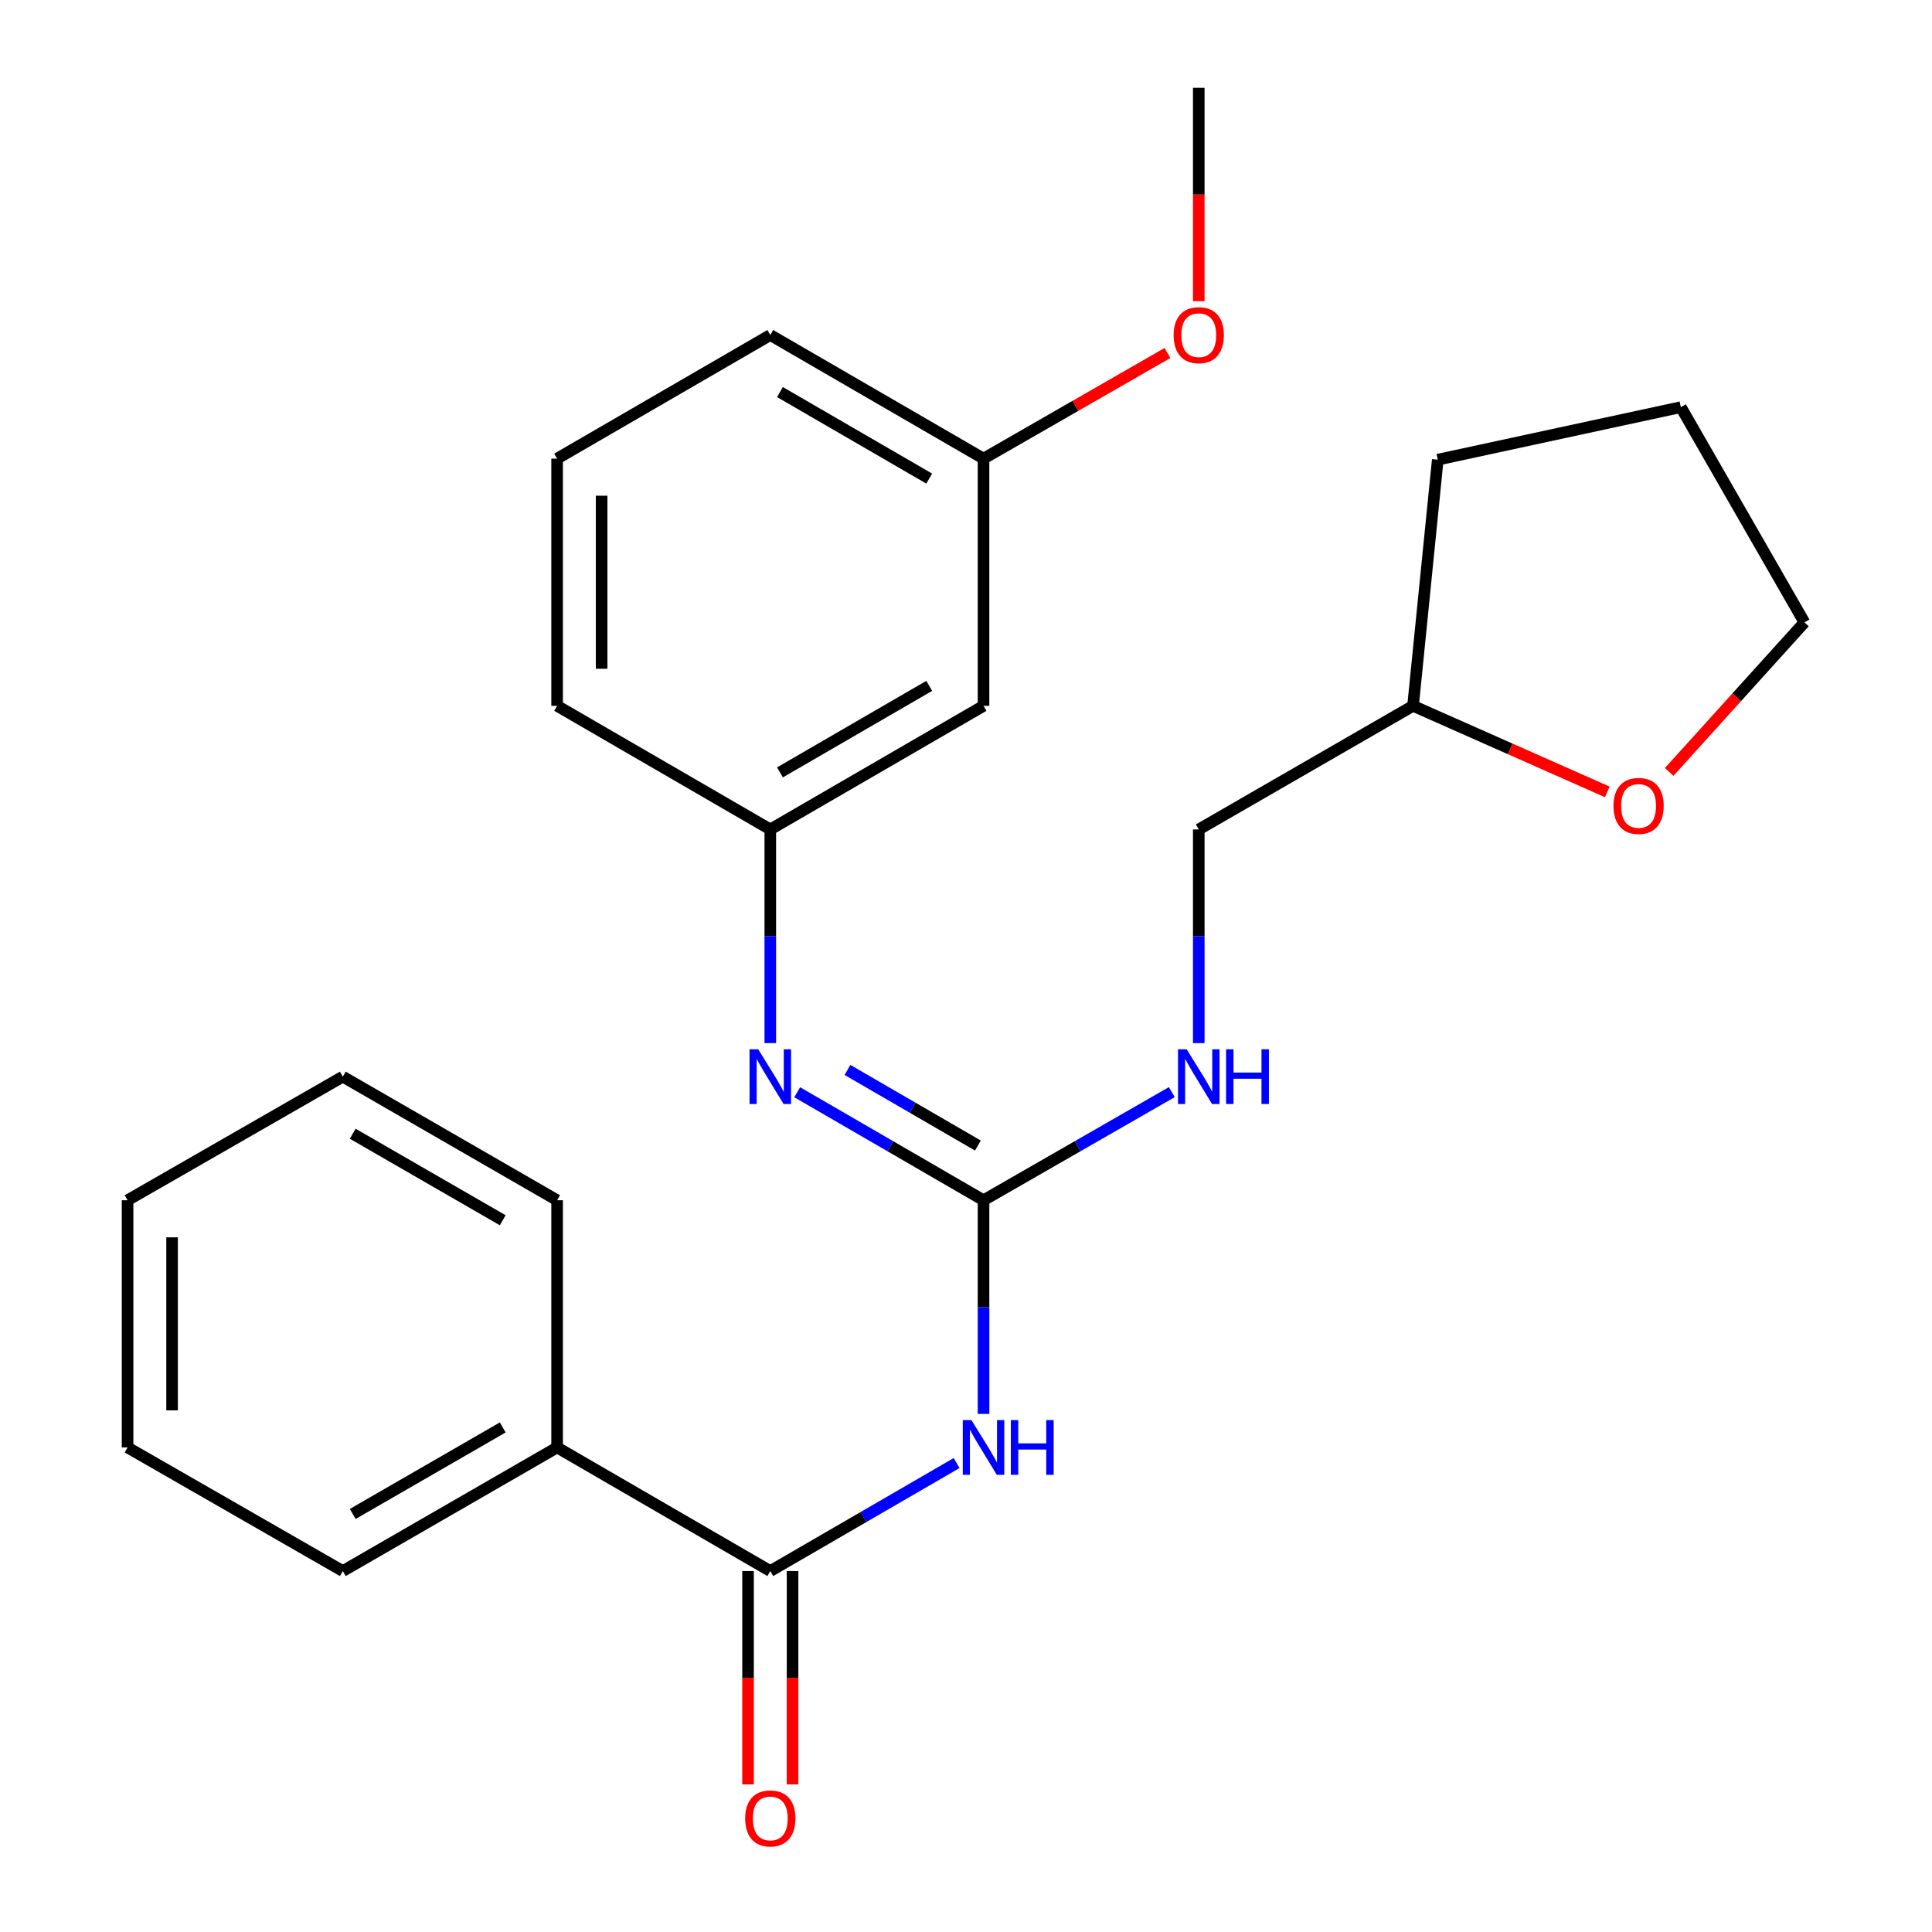 <?xml version='1.0' encoding='iso-8859-1'?>
<svg version='1.1' baseProfile='full'
              xmlns='http://www.w3.org/2000/svg'
                      xmlns:rdkit='http://www.rdkit.org/xml'
                      xmlns:xlink='http://www.w3.org/1999/xlink'
                  xml:space='preserve'
width='1000px' height='1000px' viewBox='0 0 1000 1000'>
<!-- END OF HEADER -->
<rect style='opacity:1.0;fill:#FFFFFF;stroke:none' width='1000' height='1000' x='0' y='0'> </rect>
<path class='bond-0' d='M 509.074,731.841 L 509.074,676.543' style='fill:none;fill-rule:evenodd;stroke:#0000FF;stroke-width:6px;stroke-linecap:butt;stroke-linejoin:miter;stroke-opacity:1' />
<path class='bond-0' d='M 509.074,676.543 L 509.074,621.246' style='fill:none;fill-rule:evenodd;stroke:#000000;stroke-width:6px;stroke-linecap:butt;stroke-linejoin:miter;stroke-opacity:1' />
<path class='bond-1' d='M 495.144,757.274 L 446.924,785.225' style='fill:none;fill-rule:evenodd;stroke:#0000FF;stroke-width:6px;stroke-linecap:butt;stroke-linejoin:miter;stroke-opacity:1' />
<path class='bond-1' d='M 446.924,785.225 L 398.704,813.176' style='fill:none;fill-rule:evenodd;stroke:#000000;stroke-width:6px;stroke-linecap:butt;stroke-linejoin:miter;stroke-opacity:1' />
<path class='bond-2' d='M 509.074,621.246 L 460.854,593.295' style='fill:none;fill-rule:evenodd;stroke:#000000;stroke-width:6px;stroke-linecap:butt;stroke-linejoin:miter;stroke-opacity:1' />
<path class='bond-2' d='M 460.854,593.295 L 412.634,565.343' style='fill:none;fill-rule:evenodd;stroke:#0000FF;stroke-width:6px;stroke-linecap:butt;stroke-linejoin:miter;stroke-opacity:1' />
<path class='bond-2' d='M 506.16,592.931 L 472.406,573.365' style='fill:none;fill-rule:evenodd;stroke:#000000;stroke-width:6px;stroke-linecap:butt;stroke-linejoin:miter;stroke-opacity:1' />
<path class='bond-2' d='M 472.406,573.365 L 438.652,553.799' style='fill:none;fill-rule:evenodd;stroke:#0000FF;stroke-width:6px;stroke-linecap:butt;stroke-linejoin:miter;stroke-opacity:1' />
<path class='bond-3' d='M 509.074,621.246 L 557.801,593.264' style='fill:none;fill-rule:evenodd;stroke:#000000;stroke-width:6px;stroke-linecap:butt;stroke-linejoin:miter;stroke-opacity:1' />
<path class='bond-3' d='M 557.801,593.264 L 606.528,565.281' style='fill:none;fill-rule:evenodd;stroke:#0000FF;stroke-width:6px;stroke-linecap:butt;stroke-linejoin:miter;stroke-opacity:1' />
<path class='bond-5' d='M 387.186,813.176 L 387.186,868.394' style='fill:none;fill-rule:evenodd;stroke:#000000;stroke-width:6px;stroke-linecap:butt;stroke-linejoin:miter;stroke-opacity:1' />
<path class='bond-5' d='M 387.186,868.394 L 387.186,923.611' style='fill:none;fill-rule:evenodd;stroke:#FF0000;stroke-width:6px;stroke-linecap:butt;stroke-linejoin:miter;stroke-opacity:1' />
<path class='bond-5' d='M 410.223,813.176 L 410.223,868.394' style='fill:none;fill-rule:evenodd;stroke:#000000;stroke-width:6px;stroke-linecap:butt;stroke-linejoin:miter;stroke-opacity:1' />
<path class='bond-5' d='M 410.223,868.394 L 410.223,923.611' style='fill:none;fill-rule:evenodd;stroke:#FF0000;stroke-width:6px;stroke-linecap:butt;stroke-linejoin:miter;stroke-opacity:1' />
<path class='bond-6' d='M 398.704,813.176 L 288.361,749.2' style='fill:none;fill-rule:evenodd;stroke:#000000;stroke-width:6px;stroke-linecap:butt;stroke-linejoin:miter;stroke-opacity:1' />
<path class='bond-4' d='M 398.704,539.91 L 398.704,484.613' style='fill:none;fill-rule:evenodd;stroke:#0000FF;stroke-width:6px;stroke-linecap:butt;stroke-linejoin:miter;stroke-opacity:1' />
<path class='bond-4' d='M 398.704,484.613 L 398.704,429.316' style='fill:none;fill-rule:evenodd;stroke:#000000;stroke-width:6px;stroke-linecap:butt;stroke-linejoin:miter;stroke-opacity:1' />
<path class='bond-10' d='M 620.48,539.91 L 620.48,484.613' style='fill:none;fill-rule:evenodd;stroke:#0000FF;stroke-width:6px;stroke-linecap:butt;stroke-linejoin:miter;stroke-opacity:1' />
<path class='bond-10' d='M 620.48,484.613 L 620.48,429.316' style='fill:none;fill-rule:evenodd;stroke:#000000;stroke-width:6px;stroke-linecap:butt;stroke-linejoin:miter;stroke-opacity:1' />
<path class='bond-7' d='M 398.704,429.316 L 509.074,365.339' style='fill:none;fill-rule:evenodd;stroke:#000000;stroke-width:6px;stroke-linecap:butt;stroke-linejoin:miter;stroke-opacity:1' />
<path class='bond-7' d='M 403.707,399.789 L 480.966,355.005' style='fill:none;fill-rule:evenodd;stroke:#000000;stroke-width:6px;stroke-linecap:butt;stroke-linejoin:miter;stroke-opacity:1' />
<path class='bond-14' d='M 398.704,429.316 L 288.361,365.339' style='fill:none;fill-rule:evenodd;stroke:#000000;stroke-width:6px;stroke-linecap:butt;stroke-linejoin:miter;stroke-opacity:1' />
<path class='bond-16' d='M 288.361,749.2 L 177.441,813.176' style='fill:none;fill-rule:evenodd;stroke:#000000;stroke-width:6px;stroke-linecap:butt;stroke-linejoin:miter;stroke-opacity:1' />
<path class='bond-16' d='M 260.213,738.841 L 182.569,783.625' style='fill:none;fill-rule:evenodd;stroke:#000000;stroke-width:6px;stroke-linecap:butt;stroke-linejoin:miter;stroke-opacity:1' />
<path class='bond-17' d='M 288.361,749.2 L 288.361,621.246' style='fill:none;fill-rule:evenodd;stroke:#000000;stroke-width:6px;stroke-linecap:butt;stroke-linejoin:miter;stroke-opacity:1' />
<path class='bond-9' d='M 509.074,365.339 L 509.074,237.385' style='fill:none;fill-rule:evenodd;stroke:#000000;stroke-width:6px;stroke-linecap:butt;stroke-linejoin:miter;stroke-opacity:1' />
<path class='bond-8' d='M 831.937,409.893 L 781.662,387.616' style='fill:none;fill-rule:evenodd;stroke:#FF0000;stroke-width:6px;stroke-linecap:butt;stroke-linejoin:miter;stroke-opacity:1' />
<path class='bond-8' d='M 781.662,387.616 L 731.386,365.339' style='fill:none;fill-rule:evenodd;stroke:#000000;stroke-width:6px;stroke-linecap:butt;stroke-linejoin:miter;stroke-opacity:1' />
<path class='bond-15' d='M 863.972,399.548 L 898.968,360.847' style='fill:none;fill-rule:evenodd;stroke:#FF0000;stroke-width:6px;stroke-linecap:butt;stroke-linejoin:miter;stroke-opacity:1' />
<path class='bond-15' d='M 898.968,360.847 L 933.965,322.146' style='fill:none;fill-rule:evenodd;stroke:#000000;stroke-width:6px;stroke-linecap:butt;stroke-linejoin:miter;stroke-opacity:1' />
<path class='bond-12' d='M 509.074,237.385 L 556.671,210.052' style='fill:none;fill-rule:evenodd;stroke:#000000;stroke-width:6px;stroke-linecap:butt;stroke-linejoin:miter;stroke-opacity:1' />
<path class='bond-12' d='M 556.671,210.052 L 604.268,182.718' style='fill:none;fill-rule:evenodd;stroke:#FF0000;stroke-width:6px;stroke-linecap:butt;stroke-linejoin:miter;stroke-opacity:1' />
<path class='bond-27' d='M 509.074,237.385 L 398.704,173.408' style='fill:none;fill-rule:evenodd;stroke:#000000;stroke-width:6px;stroke-linecap:butt;stroke-linejoin:miter;stroke-opacity:1' />
<path class='bond-27' d='M 480.966,247.719 L 403.707,202.935' style='fill:none;fill-rule:evenodd;stroke:#000000;stroke-width:6px;stroke-linecap:butt;stroke-linejoin:miter;stroke-opacity:1' />
<path class='bond-11' d='M 620.48,429.316 L 731.386,365.339' style='fill:none;fill-rule:evenodd;stroke:#000000;stroke-width:6px;stroke-linecap:butt;stroke-linejoin:miter;stroke-opacity:1' />
<path class='bond-20' d='M 731.386,365.339 L 744.184,237.923' style='fill:none;fill-rule:evenodd;stroke:#000000;stroke-width:6px;stroke-linecap:butt;stroke-linejoin:miter;stroke-opacity:1' />
<path class='bond-19' d='M 620.48,155.889 L 620.48,100.672' style='fill:none;fill-rule:evenodd;stroke:#FF0000;stroke-width:6px;stroke-linecap:butt;stroke-linejoin:miter;stroke-opacity:1' />
<path class='bond-19' d='M 620.48,100.672 L 620.48,45.455' style='fill:none;fill-rule:evenodd;stroke:#000000;stroke-width:6px;stroke-linecap:butt;stroke-linejoin:miter;stroke-opacity:1' />
<path class='bond-13' d='M 288.361,237.385 L 288.361,365.339' style='fill:none;fill-rule:evenodd;stroke:#000000;stroke-width:6px;stroke-linecap:butt;stroke-linejoin:miter;stroke-opacity:1' />
<path class='bond-13' d='M 311.397,256.578 L 311.397,346.146' style='fill:none;fill-rule:evenodd;stroke:#000000;stroke-width:6px;stroke-linecap:butt;stroke-linejoin:miter;stroke-opacity:1' />
<path class='bond-18' d='M 288.361,237.385 L 398.704,173.408' style='fill:none;fill-rule:evenodd;stroke:#000000;stroke-width:6px;stroke-linecap:butt;stroke-linejoin:miter;stroke-opacity:1' />
<path class='bond-26' d='M 933.965,322.146 L 870.001,210.74' style='fill:none;fill-rule:evenodd;stroke:#000000;stroke-width:6px;stroke-linecap:butt;stroke-linejoin:miter;stroke-opacity:1' />
<path class='bond-22' d='M 177.441,813.176 L 66.035,749.2' style='fill:none;fill-rule:evenodd;stroke:#000000;stroke-width:6px;stroke-linecap:butt;stroke-linejoin:miter;stroke-opacity:1' />
<path class='bond-23' d='M 288.361,621.246 L 177.441,557.269' style='fill:none;fill-rule:evenodd;stroke:#000000;stroke-width:6px;stroke-linecap:butt;stroke-linejoin:miter;stroke-opacity:1' />
<path class='bond-23' d='M 260.213,631.604 L 182.569,586.821' style='fill:none;fill-rule:evenodd;stroke:#000000;stroke-width:6px;stroke-linecap:butt;stroke-linejoin:miter;stroke-opacity:1' />
<path class='bond-21' d='M 744.184,237.923 L 870.001,210.74' style='fill:none;fill-rule:evenodd;stroke:#000000;stroke-width:6px;stroke-linecap:butt;stroke-linejoin:miter;stroke-opacity:1' />
<path class='bond-25' d='M 66.035,749.2 L 66.035,621.246' style='fill:none;fill-rule:evenodd;stroke:#000000;stroke-width:6px;stroke-linecap:butt;stroke-linejoin:miter;stroke-opacity:1' />
<path class='bond-25' d='M 89.071,730.007 L 89.071,640.439' style='fill:none;fill-rule:evenodd;stroke:#000000;stroke-width:6px;stroke-linecap:butt;stroke-linejoin:miter;stroke-opacity:1' />
<path class='bond-24' d='M 177.441,557.269 L 66.035,621.246' style='fill:none;fill-rule:evenodd;stroke:#000000;stroke-width:6px;stroke-linecap:butt;stroke-linejoin:miter;stroke-opacity:1' />
<path  class='atom-0' d='M 502.814 735.04
L 512.094 750.04
Q 513.014 751.52, 514.494 754.2
Q 515.974 756.88, 516.054 757.04
L 516.054 735.04
L 519.814 735.04
L 519.814 763.36
L 515.934 763.36
L 505.974 746.96
Q 504.814 745.04, 503.574 742.84
Q 502.374 740.64, 502.014 739.96
L 502.014 763.36
L 498.334 763.36
L 498.334 735.04
L 502.814 735.04
' fill='#0000FF'/>
<path  class='atom-0' d='M 523.214 735.04
L 527.054 735.04
L 527.054 747.08
L 541.534 747.08
L 541.534 735.04
L 545.374 735.04
L 545.374 763.36
L 541.534 763.36
L 541.534 750.28
L 527.054 750.28
L 527.054 763.36
L 523.214 763.36
L 523.214 735.04
' fill='#0000FF'/>
<path  class='atom-3' d='M 392.444 543.109
L 401.724 558.109
Q 402.644 559.589, 404.124 562.269
Q 405.604 564.949, 405.684 565.109
L 405.684 543.109
L 409.444 543.109
L 409.444 571.429
L 405.564 571.429
L 395.604 555.029
Q 394.444 553.109, 393.204 550.909
Q 392.004 548.709, 391.644 548.029
L 391.644 571.429
L 387.964 571.429
L 387.964 543.109
L 392.444 543.109
' fill='#0000FF'/>
<path  class='atom-4' d='M 614.22 543.109
L 623.5 558.109
Q 624.42 559.589, 625.9 562.269
Q 627.38 564.949, 627.46 565.109
L 627.46 543.109
L 631.22 543.109
L 631.22 571.429
L 627.34 571.429
L 617.38 555.029
Q 616.22 553.109, 614.98 550.909
Q 613.78 548.709, 613.42 548.029
L 613.42 571.429
L 609.74 571.429
L 609.74 543.109
L 614.22 543.109
' fill='#0000FF'/>
<path  class='atom-4' d='M 634.62 543.109
L 638.46 543.109
L 638.46 555.149
L 652.94 555.149
L 652.94 543.109
L 656.78 543.109
L 656.78 571.429
L 652.94 571.429
L 652.94 558.349
L 638.46 558.349
L 638.46 571.429
L 634.62 571.429
L 634.62 543.109
' fill='#0000FF'/>
<path  class='atom-6' d='M 385.704 941.21
Q 385.704 934.41, 389.064 930.61
Q 392.424 926.81, 398.704 926.81
Q 404.984 926.81, 408.344 930.61
Q 411.704 934.41, 411.704 941.21
Q 411.704 948.09, 408.304 952.01
Q 404.904 955.89, 398.704 955.89
Q 392.464 955.89, 389.064 952.01
Q 385.704 948.13, 385.704 941.21
M 398.704 952.69
Q 403.024 952.69, 405.344 949.81
Q 407.704 946.89, 407.704 941.21
Q 407.704 935.65, 405.344 932.85
Q 403.024 930.01, 398.704 930.01
Q 394.384 930.01, 392.024 932.81
Q 389.704 935.61, 389.704 941.21
Q 389.704 946.93, 392.024 949.81
Q 394.384 952.69, 398.704 952.69
' fill='#FF0000'/>
<path  class='atom-9' d='M 835.129 417.148
Q 835.129 410.348, 838.489 406.548
Q 841.849 402.748, 848.129 402.748
Q 854.409 402.748, 857.769 406.548
Q 861.129 410.348, 861.129 417.148
Q 861.129 424.028, 857.729 427.948
Q 854.329 431.828, 848.129 431.828
Q 841.889 431.828, 838.489 427.948
Q 835.129 424.068, 835.129 417.148
M 848.129 428.628
Q 852.449 428.628, 854.769 425.748
Q 857.129 422.828, 857.129 417.148
Q 857.129 411.588, 854.769 408.788
Q 852.449 405.948, 848.129 405.948
Q 843.809 405.948, 841.449 408.748
Q 839.129 411.548, 839.129 417.148
Q 839.129 422.868, 841.449 425.748
Q 843.809 428.628, 848.129 428.628
' fill='#FF0000'/>
<path  class='atom-13' d='M 607.48 173.488
Q 607.48 166.688, 610.84 162.888
Q 614.2 159.088, 620.48 159.088
Q 626.76 159.088, 630.12 162.888
Q 633.48 166.688, 633.48 173.488
Q 633.48 180.368, 630.08 184.288
Q 626.68 188.168, 620.48 188.168
Q 614.24 188.168, 610.84 184.288
Q 607.48 180.408, 607.48 173.488
M 620.48 184.968
Q 624.8 184.968, 627.12 182.088
Q 629.48 179.168, 629.48 173.488
Q 629.48 167.928, 627.12 165.128
Q 624.8 162.288, 620.48 162.288
Q 616.16 162.288, 613.8 165.088
Q 611.48 167.888, 611.48 173.488
Q 611.48 179.208, 613.8 182.088
Q 616.16 184.968, 620.48 184.968
' fill='#FF0000'/>
</svg>
